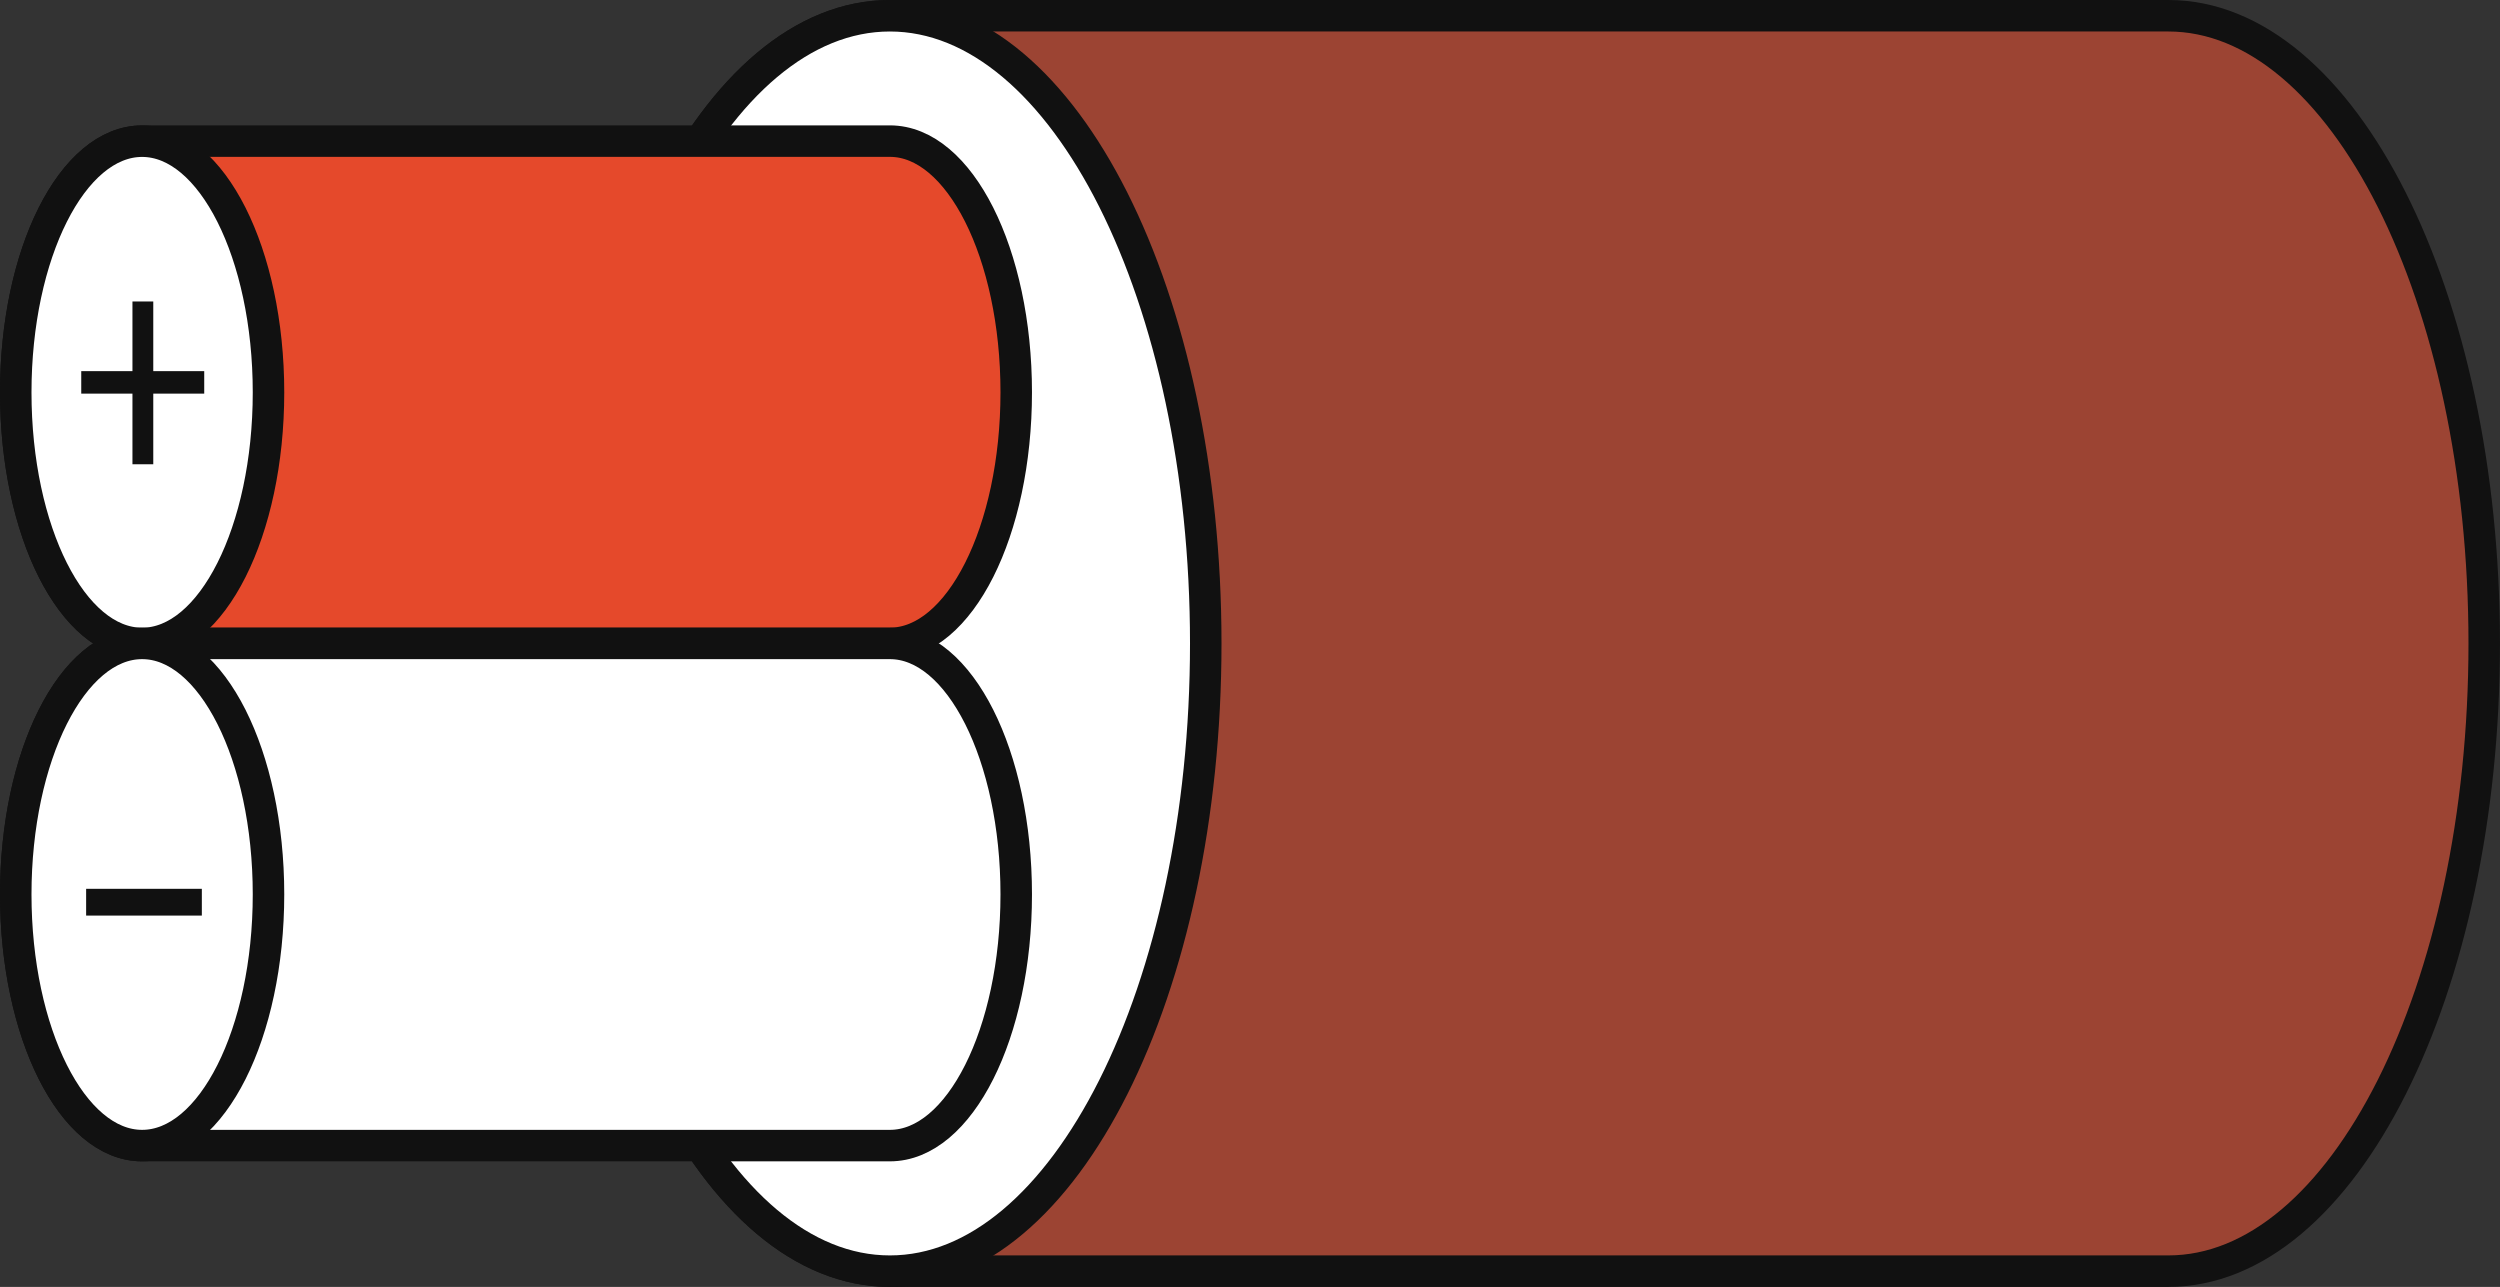 <svg xmlns="http://www.w3.org/2000/svg" width="79.384" height="40.864" viewBox="0 0 79.384 40.864">
  <rect x="0" y="0" width="79.384" height="40.864" fill="#333333" stroke="none"/>
  <g id="グループ_11101" data-name="グループ 11101" transform="translate(-300.118 -2341.226)">
    <path id="パス_46409" data-name="パス 46409" d="M668.67,1210.694c-5.543,0-10.033,8.925-10.033,19.931s4.491,19.933,10.033,19.933h40.593c5.54,0,10.033-8.925,10.033-19.933s-4.493-19.931-10.033-19.931Z" transform="translate(-340.295 1131.032)" fill="#9c4433" stroke="#111" stroke-width="1"/>
    <path id="パス_46410" data-name="パス 46410" d="M668.67,1250.558c5.54,0,10.03-8.925,10.03-19.933s-4.491-19.931-10.03-19.931-10.033,8.925-10.033,19.931S663.128,1250.558,668.67,1250.558Z" transform="translate(-340.295 1131.032)" fill="#fff" stroke="#111" stroke-width="1"/>
    <path id="パス_46411" data-name="パス 46411" d="M655.726,1212.249c-2.214,0-4.012,3.571-4.012,7.977s1.8,7.972,4.012,7.972h23.745c2.214,0,4.012-3.566,4.012-7.972s-1.8-7.977-4.012-7.977Z" transform="translate(-351.096 1133.458)" fill="#e5492b" stroke="#111" stroke-width="1"/>
    <path id="パス_46412" data-name="パス 46412" d="M655.726,1218.479c-2.214,0-4.012,3.572-4.012,7.97s1.8,7.977,4.012,7.977h23.745c2.214,0,4.012-3.571,4.012-7.977s-1.8-7.97-4.012-7.97Z" transform="translate(-351.096 1143.177)" fill="#fff" stroke="#111" stroke-width="1"/>
    <path id="パス_46413" data-name="パス 46413" d="M655.726,1228.2c2.217,0,4.014-3.566,4.014-7.972s-1.8-7.977-4.014-7.977-4.012,3.571-4.012,7.977S653.511,1228.2,655.726,1228.2Z" transform="translate(-351.096 1133.458)" fill="#fff" stroke="#111" stroke-width="1"/>
    <path id="パス_46414" data-name="パス 46414" d="M655.726,1234.426c2.217,0,4.014-3.571,4.014-7.977s-1.8-7.97-4.014-7.97-4.012,3.572-4.012,7.97S653.511,1234.426,655.726,1234.426Z" transform="translate(-351.096 1143.177)" fill="#fff" stroke="#111" stroke-width="1"/>
    <path id="パス_46415" data-name="パス 46415" d="M654.813,1216.45h1.618v.714h-1.618v2.243h-.661v-2.243h-1.626v-.714h1.626v-2.212h.661Z" transform="translate(-349.828 1136.561)" fill="#111"/>
    <path id="パス_46416" data-name="パス 46416" d="M652.587,1222.373v-.85h3.674v.85Z" transform="translate(-349.734 1147.926)" fill="#111"/>
  </g>
</svg>

